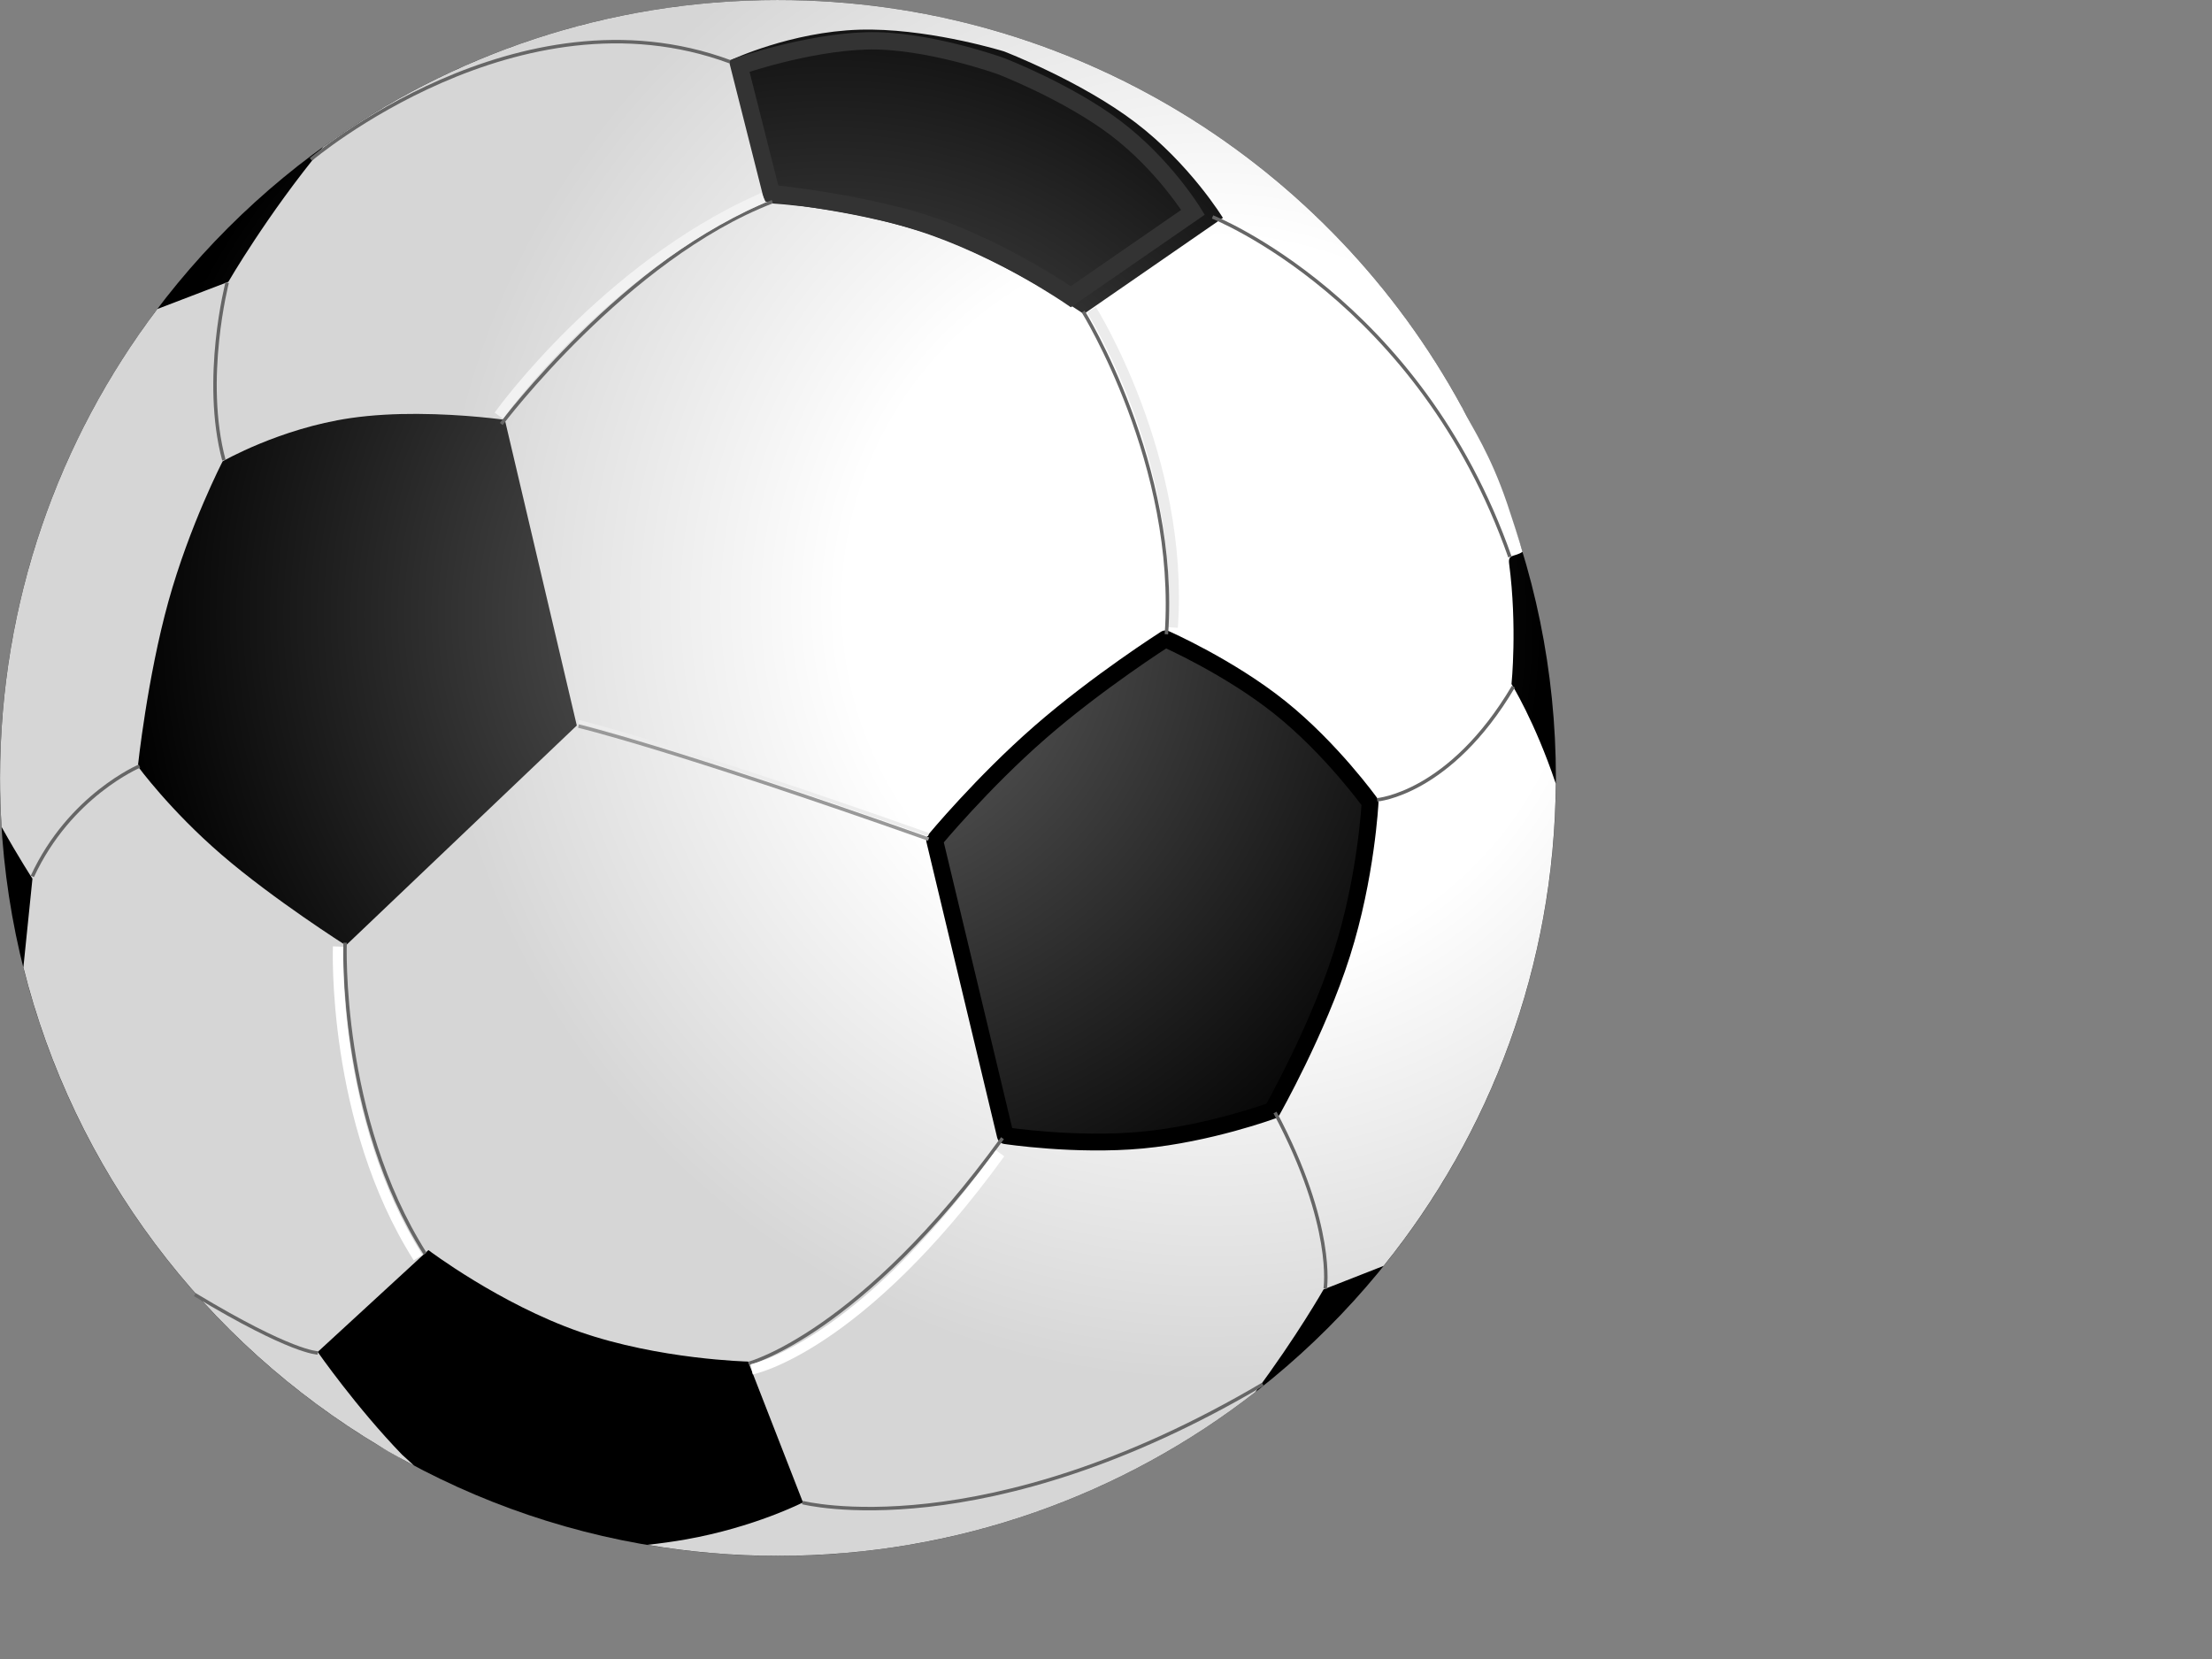 <?xml version="1.0"?><svg width="640" height="480" xmlns="http://www.w3.org/2000/svg" xmlns:xlink="http://www.w3.org/1999/xlink">
 <rect width="100%" height="100%" fill="#808080" stroke="none"/>
 <defs>
  <linearGradient id="linearGradient3423">
   <stop stop-color="#6a6a6a" id="stop3425" offset="0"/>
   <stop stop-color="#000000" id="stop3427" offset="1"/>
  </linearGradient>
  <linearGradient id="linearGradient3413">
   <stop stop-color="#ffffff" id="stop3415" offset="0"/>
   <stop stop-color="#ffffff" offset="0.47" id="stop3512"/>
   <stop stop-color="#d6d6d6" id="stop3417" offset="1"/>
  </linearGradient>
  <linearGradient id="linearGradient3520">
   <stop stop-color="#000000" id="stop3522" offset="0"/>
   <stop stop-color="#000000" stop-opacity="0" id="stop3524" offset="1"/>
  </linearGradient>
  <linearGradient id="linearGradient3528">
   <stop stop-color="#000000" id="stop3530" offset="0"/>
   <stop stop-color="#000000" stop-opacity="0" id="stop3532" offset="1"/>
  </linearGradient>
  <linearGradient id="linearGradient3536">
   <stop stop-color="#333333" id="stop3538" offset="0"/>
   <stop stop-color="#000000" stop-opacity="0" id="stop3540" offset="1"/>
  </linearGradient>
  <linearGradient y2="3.885" x2="-1.236" y1="3.885" x1="-0.332" gradientTransform="matrix(0.975, 0, 0, 0.975, 173.338, -492.307)" id="linearGradient3239" xlink:href="#linearGradient3528"/>
  <linearGradient y2="3.92" x2="-0.309" y1="3.92" x1="-1.242" gradientTransform="matrix(0.974, 0, 0, 0.974, 179.466, -490.161)" id="linearGradient3242" xlink:href="#linearGradient3520"/>
  <radialGradient r="225.062" fy="1062.918" fx="311.427" cy="1062.918" cx="311.427" gradientTransform="matrix(1, 0, 0, 1, 39.209, -888.175)" gradientUnits="userSpaceOnUse" id="radialGradient3245" xlink:href="#linearGradient3413"/>
  <radialGradient r="245.833" fy="207.493" fx="317.614" cy="207.493" cx="317.614" gradientTransform="matrix(0.838, 0, 0, 0.838, -25.75, 3.872)" gradientUnits="userSpaceOnUse" id="radialGradient3248" xlink:href="#linearGradient3423"/>
  <linearGradient y2="7.754" x2="-0.993" y1="7.754" x1="-1.155" gradientTransform="matrix(0.878, 0, 0, 0.878, 218.716, -432.344)" id="linearGradient3250" xlink:href="#linearGradient3536"/>
 </defs>
 <g>
  <path fill="url(#radialGradient3248)" fill-rule="evenodd" stroke-width="5.573" marker-start="none" marker-mid="none" marker-end="none" stroke-miterlimit="4" stroke-dashoffset="0" id="path3382" d="m450.17,225.085c0,124.247 -100.838,225.085 -225.085,225.085c-124.247,0 -225.085,-100.838 -225.085,-225.085c0,-124.247 100.838,-225.085 225.085,-225.085c124.247,0 225.085,100.838 225.085,225.085z"/>
  <path fill="url(#radialGradient3245)" fill-rule="evenodd" stroke-width="5.103" marker-start="none" marker-mid="none" marker-end="none" stroke-miterlimit="4" stroke-dashoffset="0" id="path3400" d="m225.075,0.004c-49.128,0 -94.576,15.785 -131.594,42.531c-16.116,19.49 -27.406,39 -27.406,39l-20.562,7.875c-28.559,37.736 -45.5,84.748 -45.5,135.688c0,4.758 0.146,9.471 0.438,14.156c5.116,9.14 8.938,14.969 8.938,14.969l-2.625,25.688c14.701,58.68 52.455,108.243 103.062,138.5c3.616,2.338 6.636,3.754 9.954,5.631c-1.761,-1.663 -2.303,-2.108 -3.454,-3.162c-13.247,-13.702 -24.406,-29.719 -24.406,-29.719l32.031,-29.469c0,0 20.594,15.565 43.719,23.625c23.125,8.06 48.781,8.625 48.781,8.625l15.875,40.75c0,0 -14.028,7.195 -33.938,10.719c-3.565,0.631 -7.333,1.144 -11.094,1.562c12.288,2.081 24.903,3.188 37.781,3.188c52.043,0 99.99,-17.684 138.125,-47.375c11.93,-15.985 19.75,-29.719 19.75,-29.719l17.375,-6.812c30.833,-38.223 49.436,-86.719 49.812,-139.531c-6.124,-18.158 -12.812,-28.812 -12.812,-28.812c0,0 1.707,-16.582 -0.691,-34.848c-0.376,-2.866 1.55,-1.846 3.867,-3.402c-0.687,-2.595 -3.185,-10.306 -4.445,-13.988c-4.96,-14.496 -9.839,-21.412 -13.044,-27.824c6.243,3.488 -0.025,-0.019 -0.031,-0.031c-38.13,-70.163 -112.487,-117.813 -197.906,-117.812zm27.219,8.562c18.704,0.256 38.219,6.312 38.219,6.312c0,-0 22.173,8.521 38,20.562c15.827,12.042 25.312,27.594 25.312,27.594l-40.25,27.812c0,-0 -21.666,-14.842 -44.312,-22.844c-22.646,-8.001 -46.281,-9.156 -46.281,-9.156l-11.406,-41.531c0,0 17.263,-8.11 37,-8.719c1.234,-0.038 2.472,-0.048 3.719,-0.031zm-131.531,111.188c13.82,0.063 25.312,1.719 25.312,1.719l20.812,88.438l-66.812,63.625c0,0 -20.863,-13.237 -35.906,-26.188c-15.043,-12.951 -24.281,-25.625 -24.281,-25.625c0,0 2.716,-25.654 8.844,-47.719c6.128,-22.065 15.688,-40.531 15.688,-40.531c0,0 16.519,-9.507 36.938,-12.5c6.381,-0.935 13.124,-1.248 19.406,-1.219zm216.531,63.156c0,0 18.838,8.253 34.031,20.406c15.194,12.153 26.75,28.219 26.75,28.219c0,0 -1.078,22.001 -8.344,44.875c-7.266,22.874 -20.719,46.625 -20.719,46.625c0,0 -18.778,6.891 -38.594,8.75c-19.816,1.859 -40.688,-1.312 -40.688,-1.312l-10.344,-43.281l-10.656,-44.5c0,0 14.142,-17.052 31.281,-32c17.14,-14.948 37.281,-27.781 37.281,-27.781z"/>
  <path fill="none" fill-rule="evenodd" stroke="url(#linearGradient3242)" stroke-width="4.871" stroke-linejoin="round" marker-start="none" marker-mid="none" marker-end="none" stroke-miterlimit="4" stroke-dashoffset="0" d="m396.401,232.198c0,0 -1.059,21.443 -8.136,43.725c-7.078,22.282 -20.175,45.403 -20.175,45.403c0,0 -18.297,6.724 -37.6,8.535c-19.303,1.811 -39.612,-1.291 -39.612,-1.291l-10.088,-42.15l-10.371,-43.333c0,0 13.772,-16.632 30.468,-31.193c16.696,-14.561 36.315,-27.05 36.315,-27.05c0,0 18.347,8.052 33.147,19.89c14.8,11.838 26.053,27.463 26.053,27.463z" id="path3514"/>
  <path fill="none" fill-rule="evenodd" stroke="url(#linearGradient3239)" stroke-width="4.874" stroke-linejoin="round" marker-start="none" marker-mid="none" marker-end="none" stroke-miterlimit="4" stroke-dashoffset="0" d="m100.159,271.585c0,0 -20.337,-12.906 -35.001,-25.53c-14.664,-12.625 -23.655,-24.968 -23.655,-24.968c0,0 2.637,-24.996 8.61,-46.505c5.974,-21.509 15.284,-39.53 15.284,-39.53c0,0 16.098,-9.255 36.003,-12.173c19.904,-2.918 43.615,0.501 43.615,0.501l20.279,86.211l-65.135,61.995z" id="path3516"/>
  <path fill="none" fill-rule="evenodd" stroke="url(#linearGradient3250)" stroke-width="5.016" marker-start="none" marker-mid="none" marker-end="none" stroke-miterlimit="4" stroke-dashoffset="0" d="m289.57,19.114c0,0 19.464,7.496 33.366,18.073c13.901,10.577 22.24,24.235 22.24,24.235l-35.357,24.431c0,0 -19.031,-13.054 -38.923,-20.082c-19.891,-7.028 -47.713,-9.797 -47.713,-9.797l-9.319,-36.843c0,0 19.395,-6.769 36.731,-7.303c17.336,-0.535 38.976,7.287 38.976,7.287z" id="path3518"/>
  <path fill="none" fill-rule="evenodd" stroke="#666666" stroke-width="1px" d="m145.033,122.676c0,0 36.187,-48.081 78.437,-64.331" id="path3479"/>
  <path fill="none" fill-rule="evenodd" stroke="#ececec" stroke-width="3" stroke-miterlimit="4" id="path3506" d="m315.805,89.621c0,0 26.985,42.926 23.485,91.926"/>
  <path fill="none" fill-rule="evenodd" stroke="#666666" stroke-width="1px" d="m313.401,90.136c0,0 27.576,44.376 24.076,93.376" id="path3481"/>
  <path fill="none" fill-rule="evenodd" stroke="#666666" stroke-width="1px" d="m350.825,62.772c0,0 59.783,23.6 86.033,98.35" id="path3483"/>
  <path fill="none" fill-rule="evenodd" stroke="#666666" stroke-width="1px" d="m398.444,231.411c0,0 21.044,-1.635 39.429,-32.747" id="path3485"/>
  <path fill="none" fill-rule="evenodd" stroke="#666666" stroke-width="1px" d="m383.421,372.842c0,0 2.921,-18.129 -14.521,-50.953" id="path3487"/>
  <path fill="none" fill-rule="evenodd" stroke="#666666" stroke-width="1px" d="m216.695,394.456c0,0 32.35,-8.574 73.362,-65.142" id="path3489"/>
  <path fill="none" fill-rule="evenodd" stroke="#666666" stroke-width="1px" d="m99.845,272.745c0,0 -1.945,50.381 23.158,89.979" id="path3491"/>
  <path fill="none" fill-rule="evenodd" stroke="#666666" stroke-width="1px" d="m91.903,391.427c0,0 -7.43,0.092 -35.545,-16.858" id="path3493"/>
  <path fill="none" fill-rule="evenodd" stroke="#666666" stroke-width="1px" d="m40.36,221.657c0,0 -20.149,8.463 -31.001,31.911" id="path3495"/>
  <path fill="none" fill-rule="evenodd" stroke="#666666" stroke-width="1px" d="m65.725,81.77c0,0 -7.232,27.912 -0.948,51.363" id="path3497"/>
  <path fill="none" fill-rule="evenodd" stroke="#666666" stroke-width="1px" d="m89.946,46.118c0,0 60.054,-50.895 121.219,-28.268" id="path3499"/>
  <path fill="none" fill-rule="evenodd" stroke="#666666" stroke-width="1px" d="m232.177,434.739c0,0 52.386,13.451 133.187,-34.233" id="path3501"/>
  <path fill="none" fill-rule="evenodd" stroke="#f2f2f2" stroke-width="3" stroke-linecap="square" stroke-miterlimit="4" id="path3504" d="m145.227,119.067c0,0 30.091,-41.441 74.341,-61.316"/>
  <path fill="none" fill-rule="evenodd" stroke="#ffffff" stroke-width="3" stroke-miterlimit="4" id="path3508" d="m217.517,396.189c0,0 30.822,-5.946 71.835,-62.515"/>
  <path fill="none" fill-rule="evenodd" stroke="#ffffff" stroke-width="3" stroke-miterlimit="4" id="path3510" d="m97.819,273.865c0,0 -1.945,50.396 23.158,89.994"/>
  <path fill="none" fill-rule="evenodd" stroke="#999999" stroke-width="1px" marker-start="none" marker-mid="none" marker-end="none" stroke-miterlimit="4" stroke-dashoffset="0" id="path2453" d="m167.374,210.078c0,0 26.34,6.187 101.293,32.704"/>
  <path fill="none" fill-rule="evenodd" stroke="#ececec" stroke-width="1px" marker-start="none" marker-mid="none" marker-end="none" stroke-miterlimit="4" stroke-dashoffset="0" d="m167.374,208.803c0,0 26.34,6.187 101.293,32.704" id="path3260"/>
  <title>Layer 1</title>
 </g>
</svg>